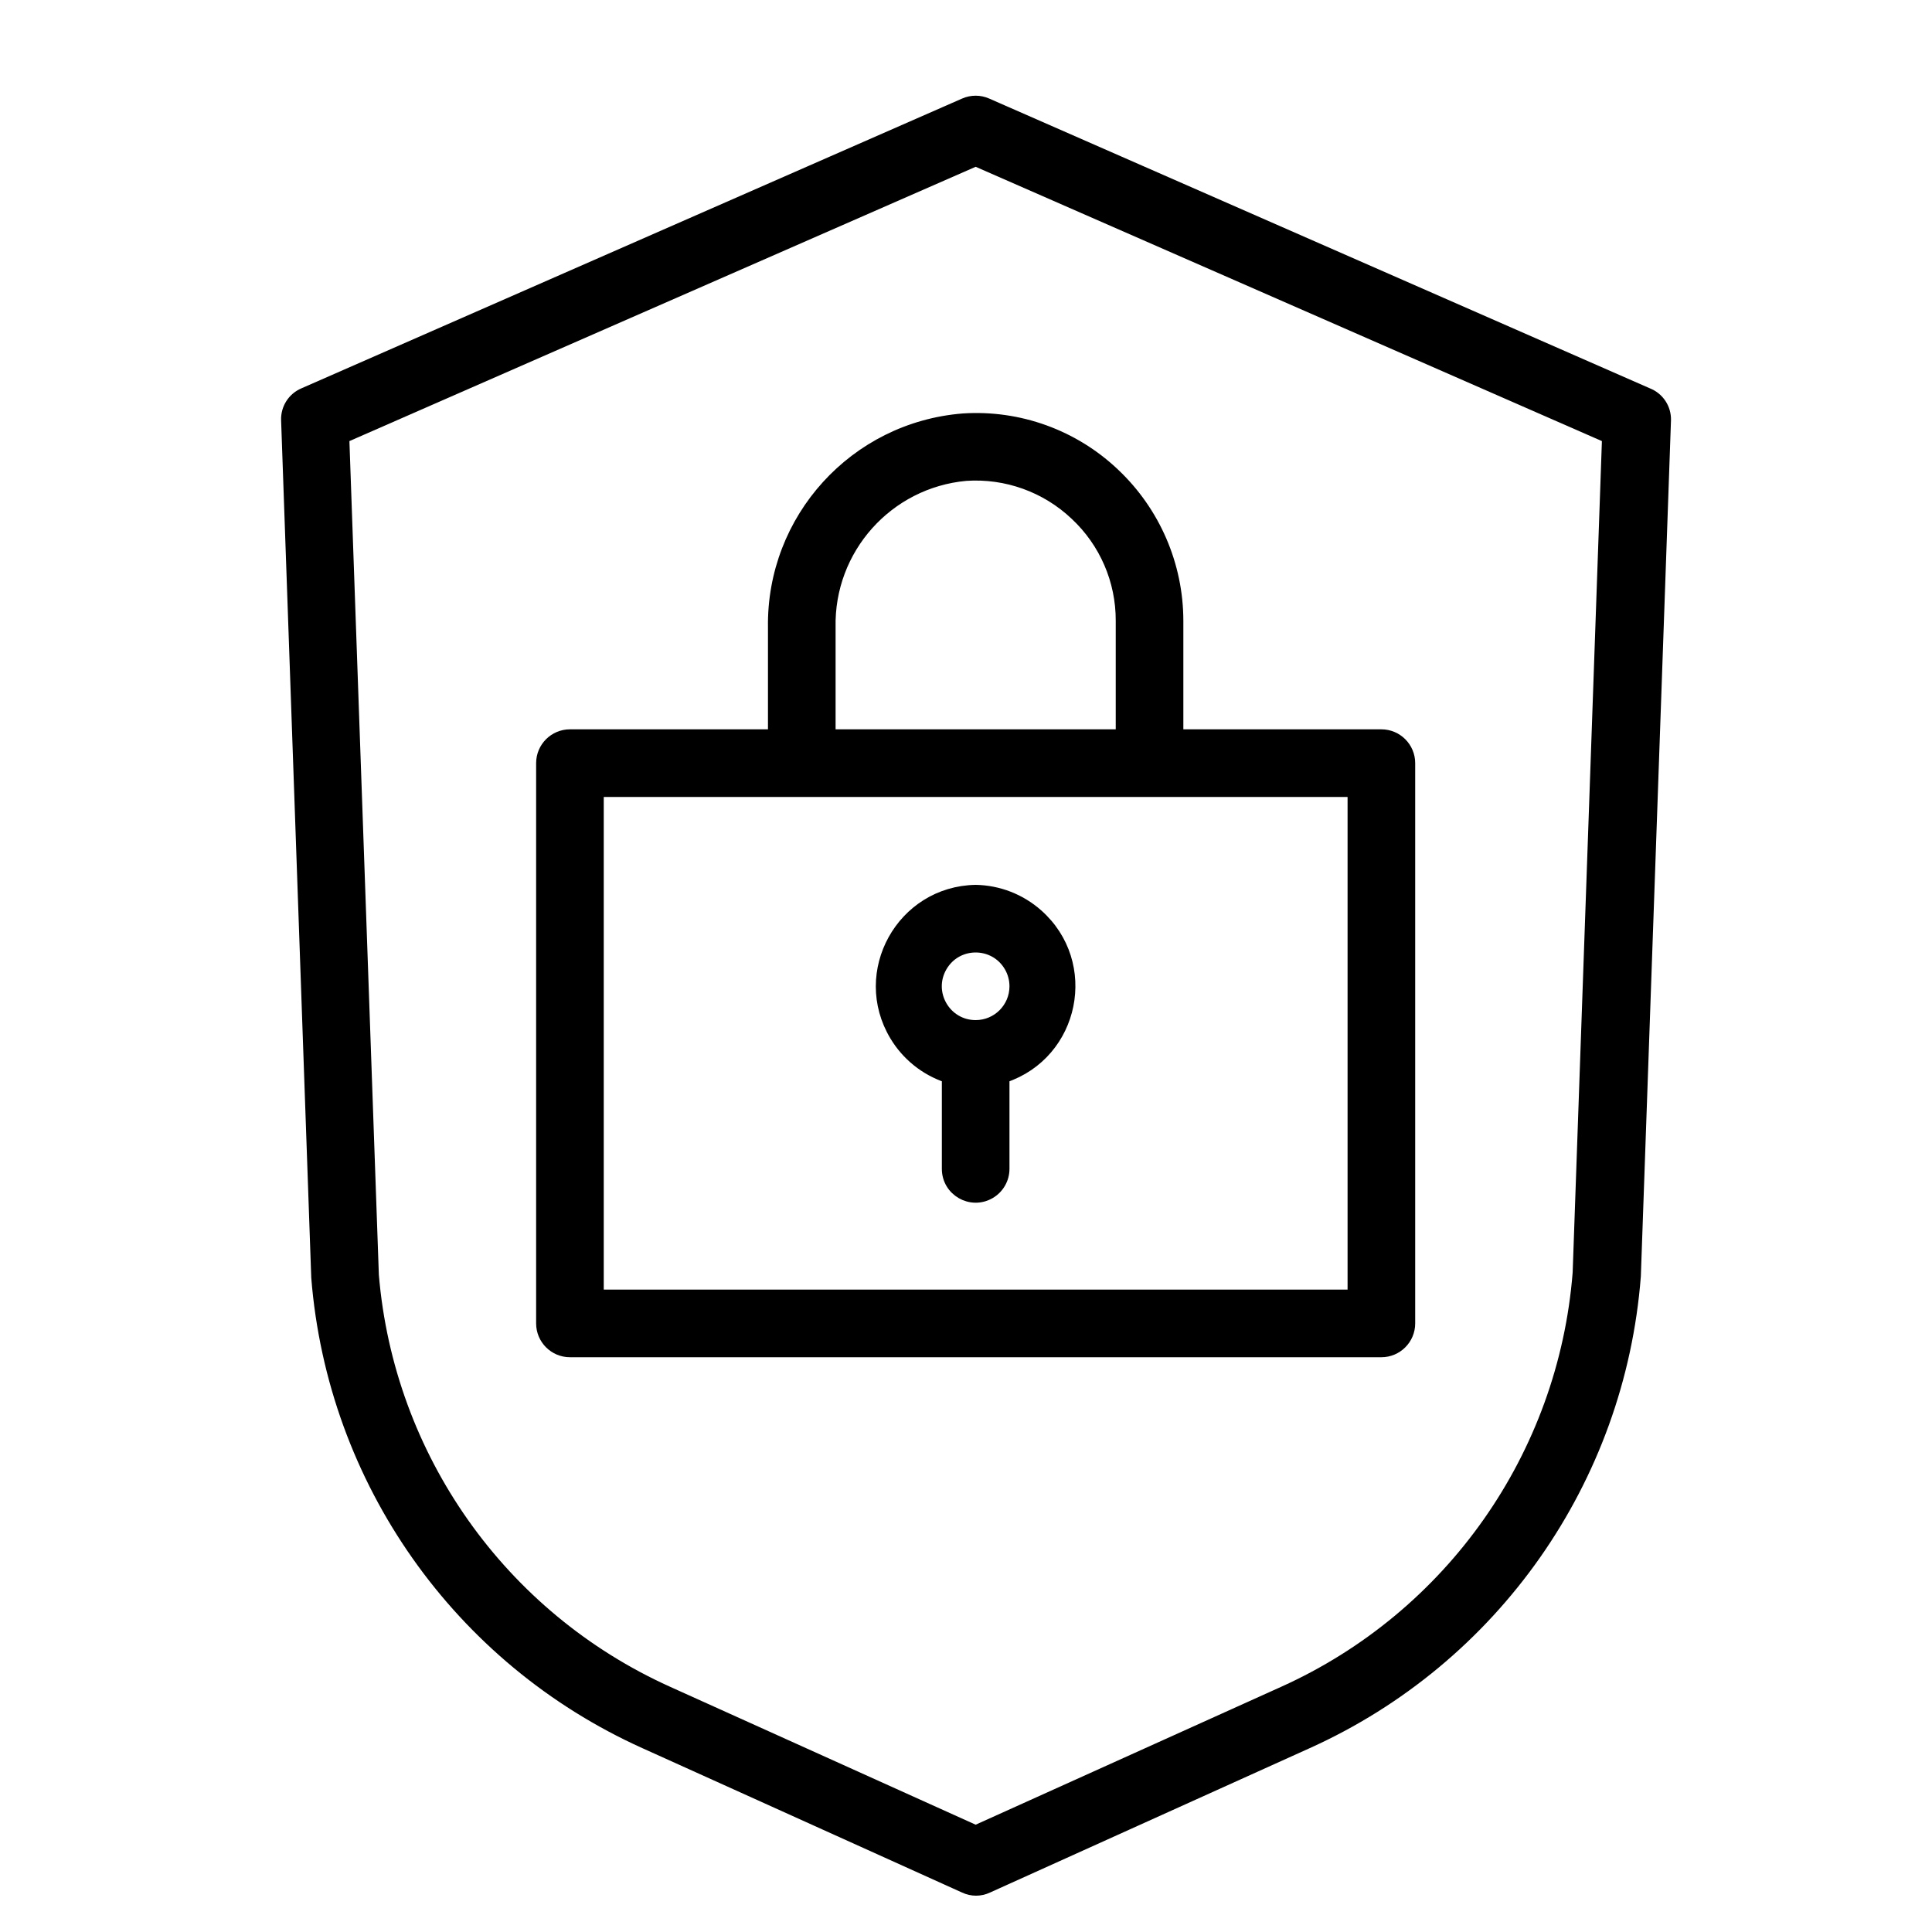 <?xml version="1.0" encoding="UTF-8"?> <svg xmlns="http://www.w3.org/2000/svg" viewBox="0 0 100.00 100.00" data-guides="{&quot;vertical&quot;:[],&quot;horizontal&quot;:[]}"><defs><linearGradient id="tSvgGradient160460bcfbf" x1="85.608" x2="15.432" y1="42.855" y2="60.219" gradientUnits="userSpaceOnUse"><stop offset="0.02" stop-color="hsl(278.46,92.07%,55.49%)" stop-opacity="1" transform="translate(-5950, -4950)"></stop><stop offset="0.5" stop-color="hsl(244.944,89.02%,67.84%)" stop-opacity="1" transform="translate(-5950, -4950)"></stop><stop offset="1" stop-color="hsl(187.2,95.95%,70.98%)" stop-opacity="1" transform="translate(-5950, -4950)"></stop></linearGradient><linearGradient id="tSvgGradient20a0b9014c" x1="72.601" x2="28.399" y1="41.282" y2="50.346" gradientUnits="userSpaceOnUse"><stop offset="0.02" stop-color="hsl(278.46,92.07%,55.49%)" stop-opacity="1" transform="translate(-5950, -4950)"></stop><stop offset="0.5" stop-color="hsl(244.944,89.02%,67.84%)" stop-opacity="1" transform="translate(-5950, -4950)"></stop><stop offset="1" stop-color="hsl(187.2,95.95%,70.98%)" stop-opacity="1" transform="translate(-5950, -4950)"></stop></linearGradient><linearGradient id="tSvgGradientc220b50755" x1="55.326" x2="45.669" y1="52.531" y2="55.52" gradientUnits="userSpaceOnUse"><stop offset="0.02" stop-color="hsl(278.46,92.07%,55.49%)" stop-opacity="1" transform="translate(-5950, -4950)"></stop><stop offset="0.5" stop-color="hsl(244.944,89.02%,67.84%)" stop-opacity="1" transform="translate(-5950, -4950)"></stop><stop offset="1" stop-color="hsl(187.2,95.95%,70.98%)" stop-opacity="1" transform="translate(-5950, -4950)"></stop></linearGradient><linearGradient id="tSvgGradientfc81c4820d" x1="85.608" x2="15.432" y1="42.855" y2="60.219" gradientUnits="userSpaceOnUse"><stop offset="0.02" stop-color="hsl(278.46,92.07%,55.49%)" stop-opacity="1" transform="translate(-5950, -4950)"></stop><stop offset="0.5" stop-color="hsl(244.944,89.02%,67.84%)" stop-opacity="1" transform="translate(-5950, -4950)"></stop><stop offset="1" stop-color="hsl(187.2,95.95%,70.98%)" stop-opacity="1" transform="translate(-5950, -4950)"></stop></linearGradient><linearGradient id="tSvgGradient10654e09176" x1="72.601" x2="28.399" y1="41.282" y2="50.346" gradientUnits="userSpaceOnUse"><stop offset="0.02" stop-color="hsl(278.46,92.07%,55.49%)" stop-opacity="1" transform="translate(-5950, -4950)"></stop><stop offset="0.5" stop-color="hsl(244.944,89.02%,67.84%)" stop-opacity="1" transform="translate(-5950, -4950)"></stop><stop offset="1" stop-color="hsl(187.2,95.95%,70.98%)" stop-opacity="1" transform="translate(-5950, -4950)"></stop></linearGradient><linearGradient id="tSvgGradient1254b3a6245" x1="55.326" x2="45.669" y1="52.531" y2="55.52" gradientUnits="userSpaceOnUse"><stop offset="0.02" stop-color="hsl(278.46,92.07%,55.49%)" stop-opacity="1" transform="translate(-5950, -4950)"></stop><stop offset="0.5" stop-color="hsl(244.944,89.02%,67.84%)" stop-opacity="1" transform="translate(-5950, -4950)"></stop><stop offset="1" stop-color="hsl(187.2,95.95%,70.98%)" stop-opacity="1" transform="translate(-5950, -4950)"></stop></linearGradient></defs><path fill="url(#tSvgGradient160460bcfbf)" stroke="url(#tSvgGradientfc81c4820d)" fill-opacity="1" stroke-width="0.5" stroke-opacity="1" color="rgb(51, 51, 51)" fill-rule="evenodd" id="tSvg21fc20b192" title="Path 7" d="M85.3 20.33C73.9 15.33 62.5 10.33 51.1 5.33C50.718 5.161 50.282 5.161 49.9 5.33C38.5 10.33 27.1 15.33 15.7 20.33C15.134 20.57 14.776 21.136 14.8 21.75C15.32 36.54 15.84 51.33 16.36 66.12C17.2 76.665 23.715 85.916 33.36 90.26C38.873 92.75 44.387 95.24 49.9 97.73C50.292 97.917 50.748 97.917 51.14 97.73C56.653 95.24 62.167 92.75 67.68 90.26C77.346 85.904 83.865 76.621 84.68 66.05C85.2 51.283 85.72 36.517 86.24 21.75C86.258 21.126 85.882 20.558 85.3 20.33ZM81.65 65.88C80.904 75.332 75.071 83.628 66.43 87.53C61.12 89.927 55.81 92.323 50.5 94.72C45.19 92.323 39.88 89.927 34.57 87.53C25.968 83.646 20.146 75.405 19.36 66C18.85 51.557 18.34 37.113 17.83 22.67C28.72 17.9 39.61 13.13 50.5 8.36C61.39 13.13 72.28 17.9 83.17 22.67C82.663 37.073 82.157 51.477 81.65 65.88Z"></path><path fill="url(#tSvgGradient20a0b9014c)" stroke="url(#tSvgGradient10654e09176)" fill-opacity="1" stroke-width="0.5" stroke-opacity="1" color="rgb(51, 51, 51)" fill-rule="evenodd" id="tSvg3f0a1ac392" title="Path 8" d="M40 32.48C40 34.32 40 36.16 40 38C36.5 38 33 38 29.5 38C28.672 38 28 38.672 28 39.5C28 49.167 28 58.833 28 68.5C28 69.328 28.672 70 29.5 70C43.5 70 57.5 70 71.5 70C72.328 70 73 69.328 73 68.5C73 58.833 73 49.167 73 39.5C73 38.672 72.328 38 71.5 38C68 38 64.5 38 61 38C61 36.043 61 34.087 61 32.13C60.997 29.238 59.803 26.475 57.7 24.49C55.595 22.489 52.748 21.459 49.85 21.65C44.224 22.098 39.914 26.837 40 32.48ZM70 67C57 67 44 67 31 67C31 58.333 31 49.667 31 41C44 41 57 41 70 41C70 49.667 70 58.333 70 67ZM55.64 26.67C57.153 28.082 58.008 30.061 58 32.13C58 34.087 58 36.043 58 38C53 38 48 38 43 38C43 36.16 43 34.32 43 32.48C42.91 28.433 45.969 25.007 50 24.64C52.081 24.5 54.126 25.236 55.64 26.67Z"></path><path fill="url(#tSvgGradientc220b50755)" stroke="url(#tSvgGradient1254b3a6245)" fill-opacity="1" stroke-width="0.5" stroke-opacity="1" color="rgb(51, 51, 51)" fill-rule="evenodd" id="tSvg17355ffee41" title="Path 9" d="M50.5 46.05C46.652 46.118 44.321 50.327 46.304 53.626C46.917 54.645 47.873 55.412 49 55.79C49 57.36 49 58.93 49 60.5C49 61.655 50.25 62.376 51.25 61.799C51.714 61.531 52 61.036 52 60.5C52 58.93 52 57.36 52 55.79C55.65 54.567 56.606 49.852 53.722 47.303C52.831 46.515 51.689 46.071 50.5 46.05ZM50.5 53.05C48.96 53.05 47.998 51.383 48.768 50.05C49.538 48.717 51.462 48.717 52.232 50.05C52.408 50.354 52.5 50.699 52.5 51.05C52.5 52.155 51.605 53.05 50.5 53.05Z"></path></svg> 